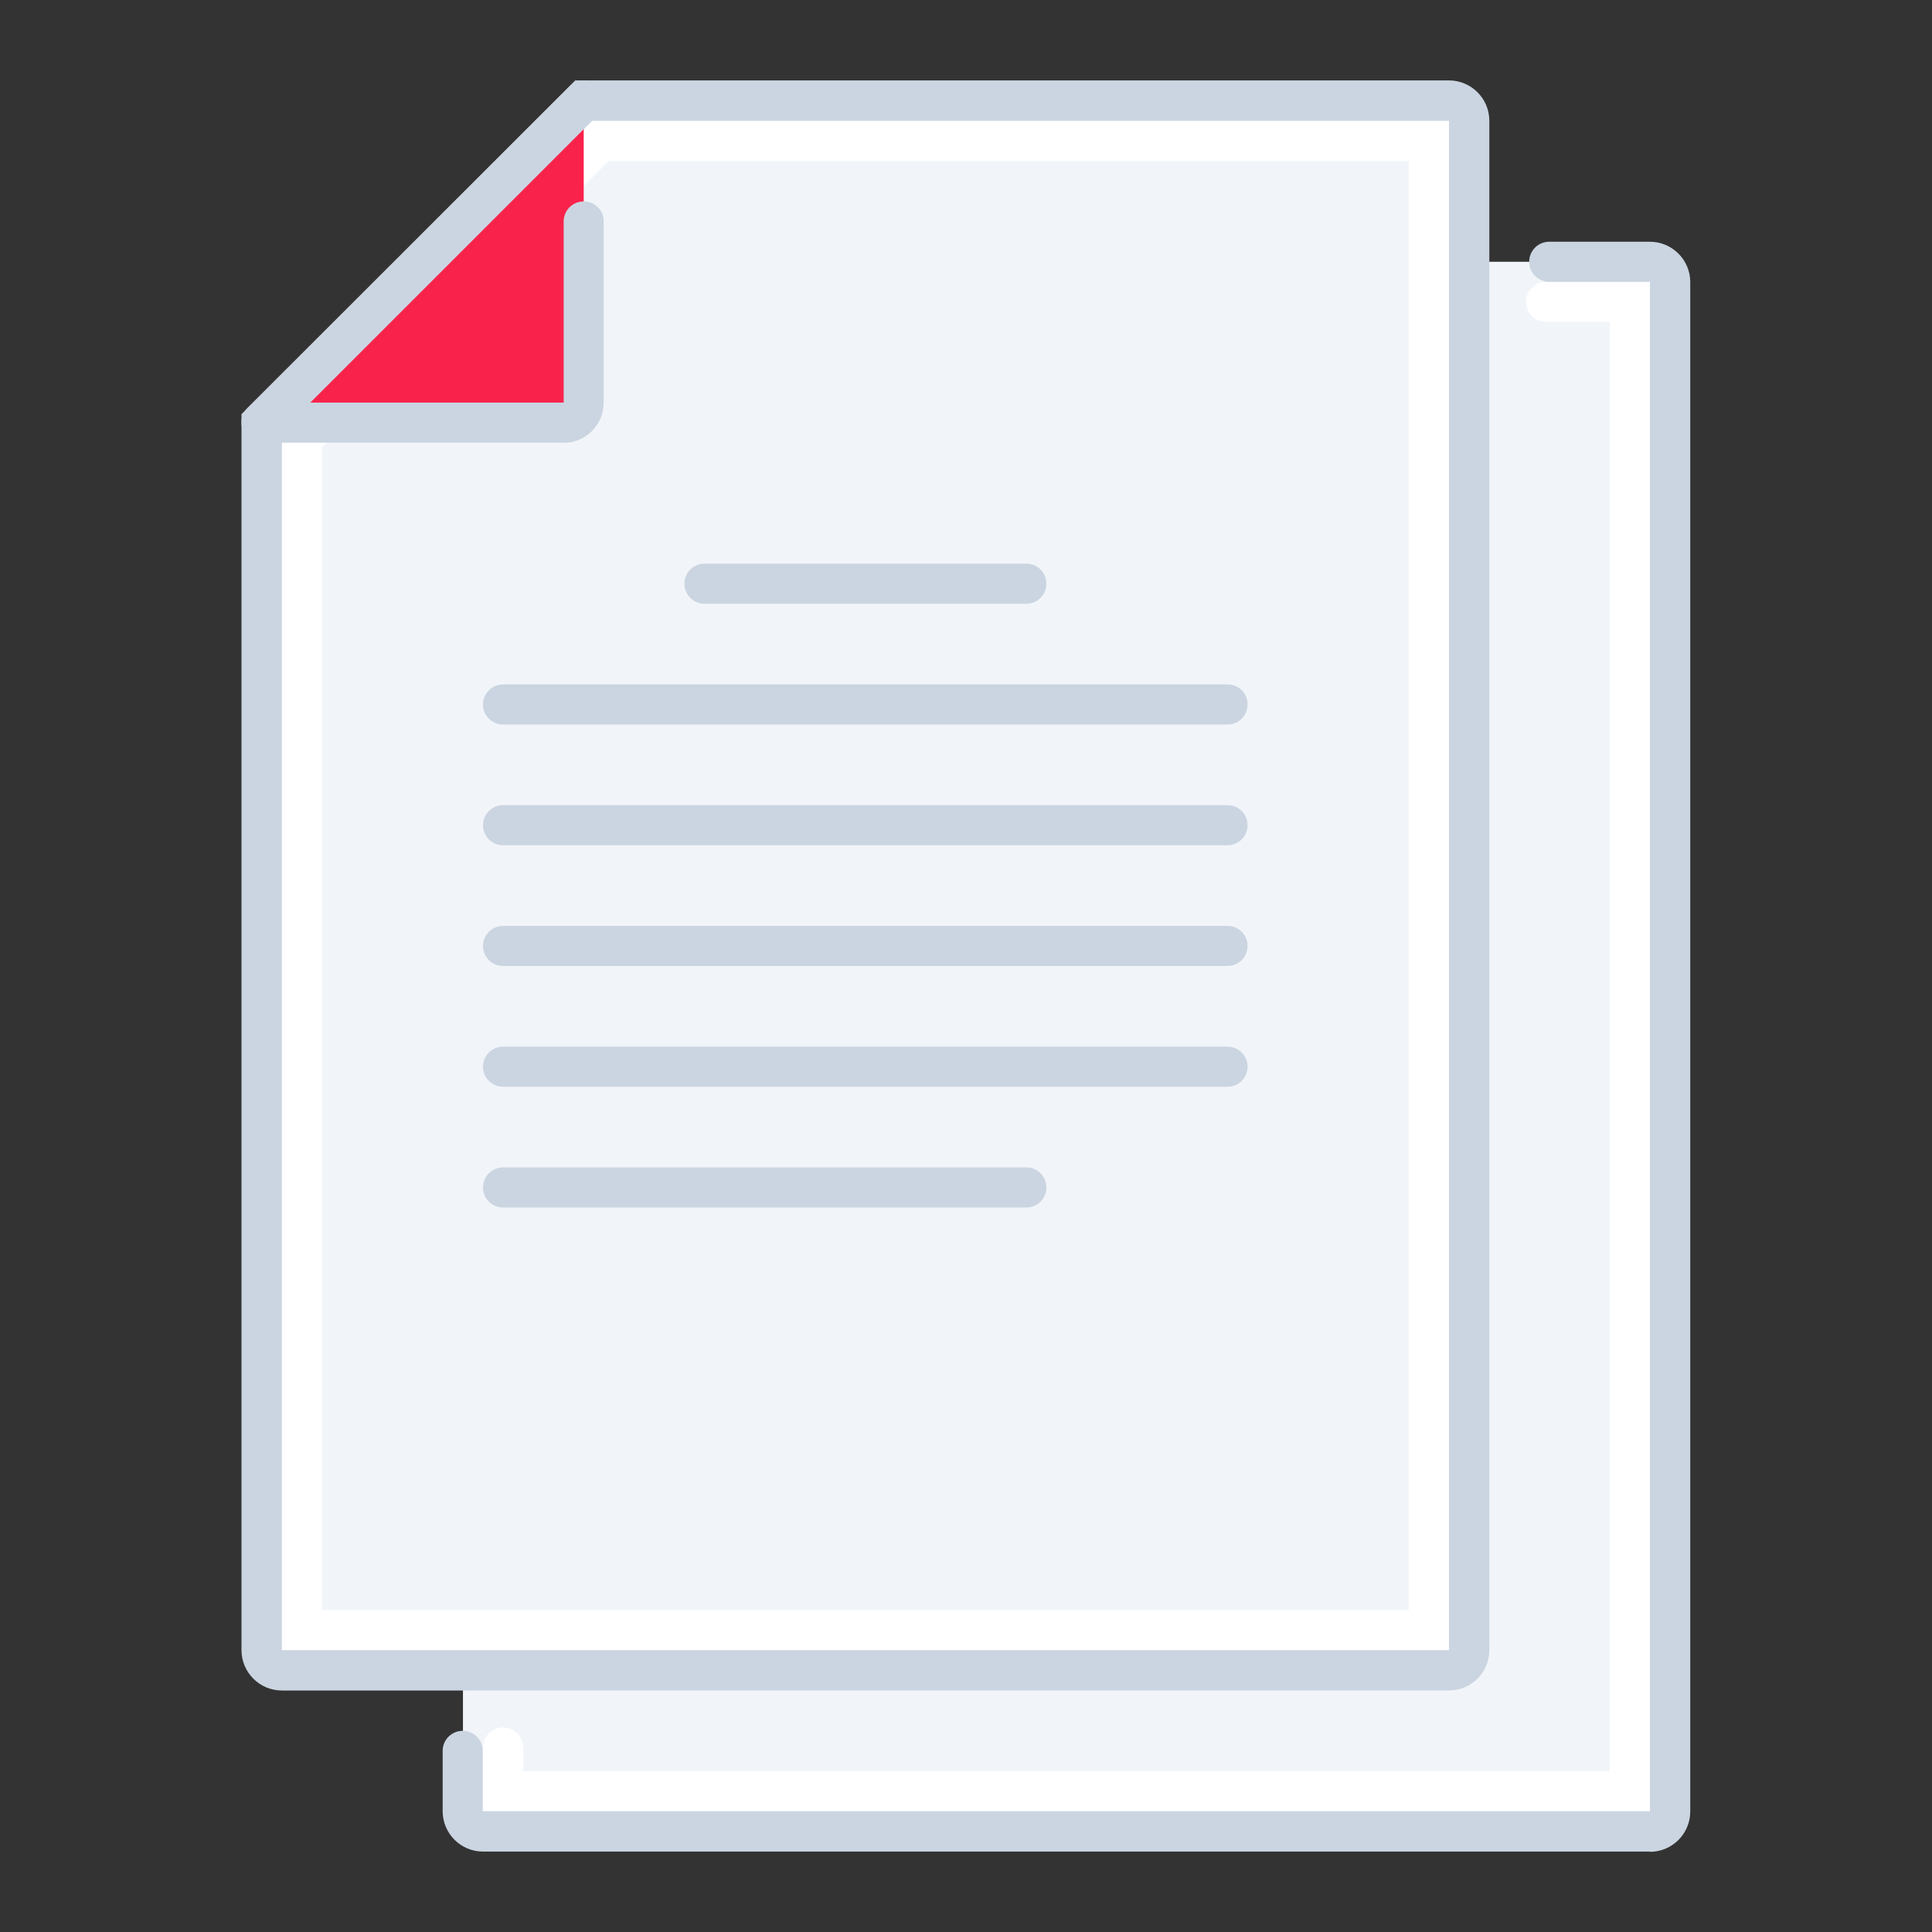 <svg xmlns="http://www.w3.org/2000/svg" id="_Layer_" data-name="&amp;lt;Layer&amp;gt;" viewBox="0 0 800 800"><rect x="0" y="0" width="800" height="800" fill="#333333" stroke="none"/><defs><style>      .cls-1 {        fill: #cbd5e1;      }      .cls-1, .cls-2, .cls-3, .cls-4 {        stroke-width: 0px;      }      .cls-2 {        fill: #f1f5f9;      }      .cls-3 {        fill: #fff;      }      .cls-4 {        fill: #f9224b;      }    </style></defs><g><path class="cls-2" d="M683.3,758.3H200c-4.6,0-8.3-3.7-8.3-8.3V241.7l133.3-133.3h358.3c4.6,0,8.3,3.7,8.3,8.3v633.3c0,4.6-3.7,8.3-8.3,8.3Z"></path><path class="cls-3" d="M683.3,750H200v-26.4c0-4.6,3.7-8.3,8.3-8.3s8.3,3.7,8.3,8.3v9.8h450V133.3h-26.4c-4.6,0-8.3-3.7-8.3-8.3s3.7-8.3,8.3-8.3h43.1v633.3Z"></path><path class="cls-1" d="M683.3,766.7H200c-9.2,0-16.7-7.5-16.7-16.7v-25c0-4.6,3.7-8.3,8.3-8.3s8.3,3.7,8.3,8.3v25h483.3V116.7h-41.7c-4.6,0-8.3-3.7-8.3-8.3s3.7-8.3,8.3-8.3h41.7c9.2,0,16.7,7.5,16.7,16.7v633.3c0,9.2-7.5,16.7-16.7,16.7Z"></path><path class="cls-2" d="M600,691.7H116.7c-4.6,0-8.3-3.7-8.3-8.3V175L241.7,41.7h358.3c4.6,0,8.3,3.7,8.3,8.3v633.3c0,4.6-3.7,8.3-8.3,8.3Z"></path><path class="cls-3" d="M600,683.3H116.7V178.4L245.1,50h354.9v633.3ZM133.3,666.7h450V66.7H252l-118.7,118.7v481.3Z"></path><path class="cls-1" d="M600,700H116.7c-9.2,0-16.7-7.5-16.7-16.7V171.5L238.2,33.3h361.8c9.2,0,16.7,7.5,16.7,16.7v633.3c0,9.2-7.5,16.7-16.7,16.7ZM600,683.3v8.3-8.3h0ZM116.7,178.4v504.9h483.3V50H245.1L116.7,178.4Z"></path><path class="cls-4" d="M233.3,175h-125L241.7,41.7v125c0,4.6-3.7,8.3-8.3,8.3Z"></path><path class="cls-1" d="M233.3,183.3h-125c-3.4,0-6.4-2-7.7-5.2-1.3-3.1-.6-6.7,1.8-9.1L235.8,35.8c3.2-3.2,8.5-3.2,11.8,0s3.2,8.5,0,11.8l-119.1,119.1h104.9v-75c0-4.6,3.7-8.3,8.3-8.3s8.3,3.7,8.3,8.3v75c0,9.2-7.5,16.7-16.7,16.7Z"></path><g><path class="cls-1" d="M508.3,450H208.3c-4.6,0-8.3-3.7-8.3-8.3s3.7-8.3,8.3-8.3h300c4.6,0,8.3,3.7,8.3,8.3s-3.7,8.3-8.3,8.3Z"></path><path class="cls-1" d="M508.3,400H208.3c-4.6,0-8.3-3.7-8.3-8.3s3.7-8.3,8.3-8.3h300c4.6,0,8.3,3.7,8.3,8.3s-3.7,8.3-8.3,8.3Z"></path><path class="cls-1" d="M508.3,350H208.3c-4.6,0-8.3-3.7-8.3-8.3s3.7-8.3,8.3-8.3h300c4.6,0,8.3,3.7,8.3,8.3s-3.7,8.3-8.3,8.3Z"></path><path class="cls-1" d="M425,500h-216.7c-4.6,0-8.3-3.7-8.3-8.3s3.7-8.3,8.3-8.3h216.7c4.6,0,8.3,3.7,8.3,8.3s-3.7,8.3-8.3,8.3Z"></path><path class="cls-1" d="M425,250h-133.3c-4.6,0-8.3-3.7-8.3-8.3s3.7-8.3,8.3-8.3h133.3c4.6,0,8.3,3.7,8.3,8.3s-3.7,8.3-8.3,8.3Z"></path><path class="cls-1" d="M508.3,300H208.3c-4.6,0-8.3-3.7-8.3-8.3s3.7-8.3,8.3-8.3h300c4.6,0,8.3,3.7,8.3,8.3s-3.7,8.3-8.3,8.3Z"></path></g></g></svg>